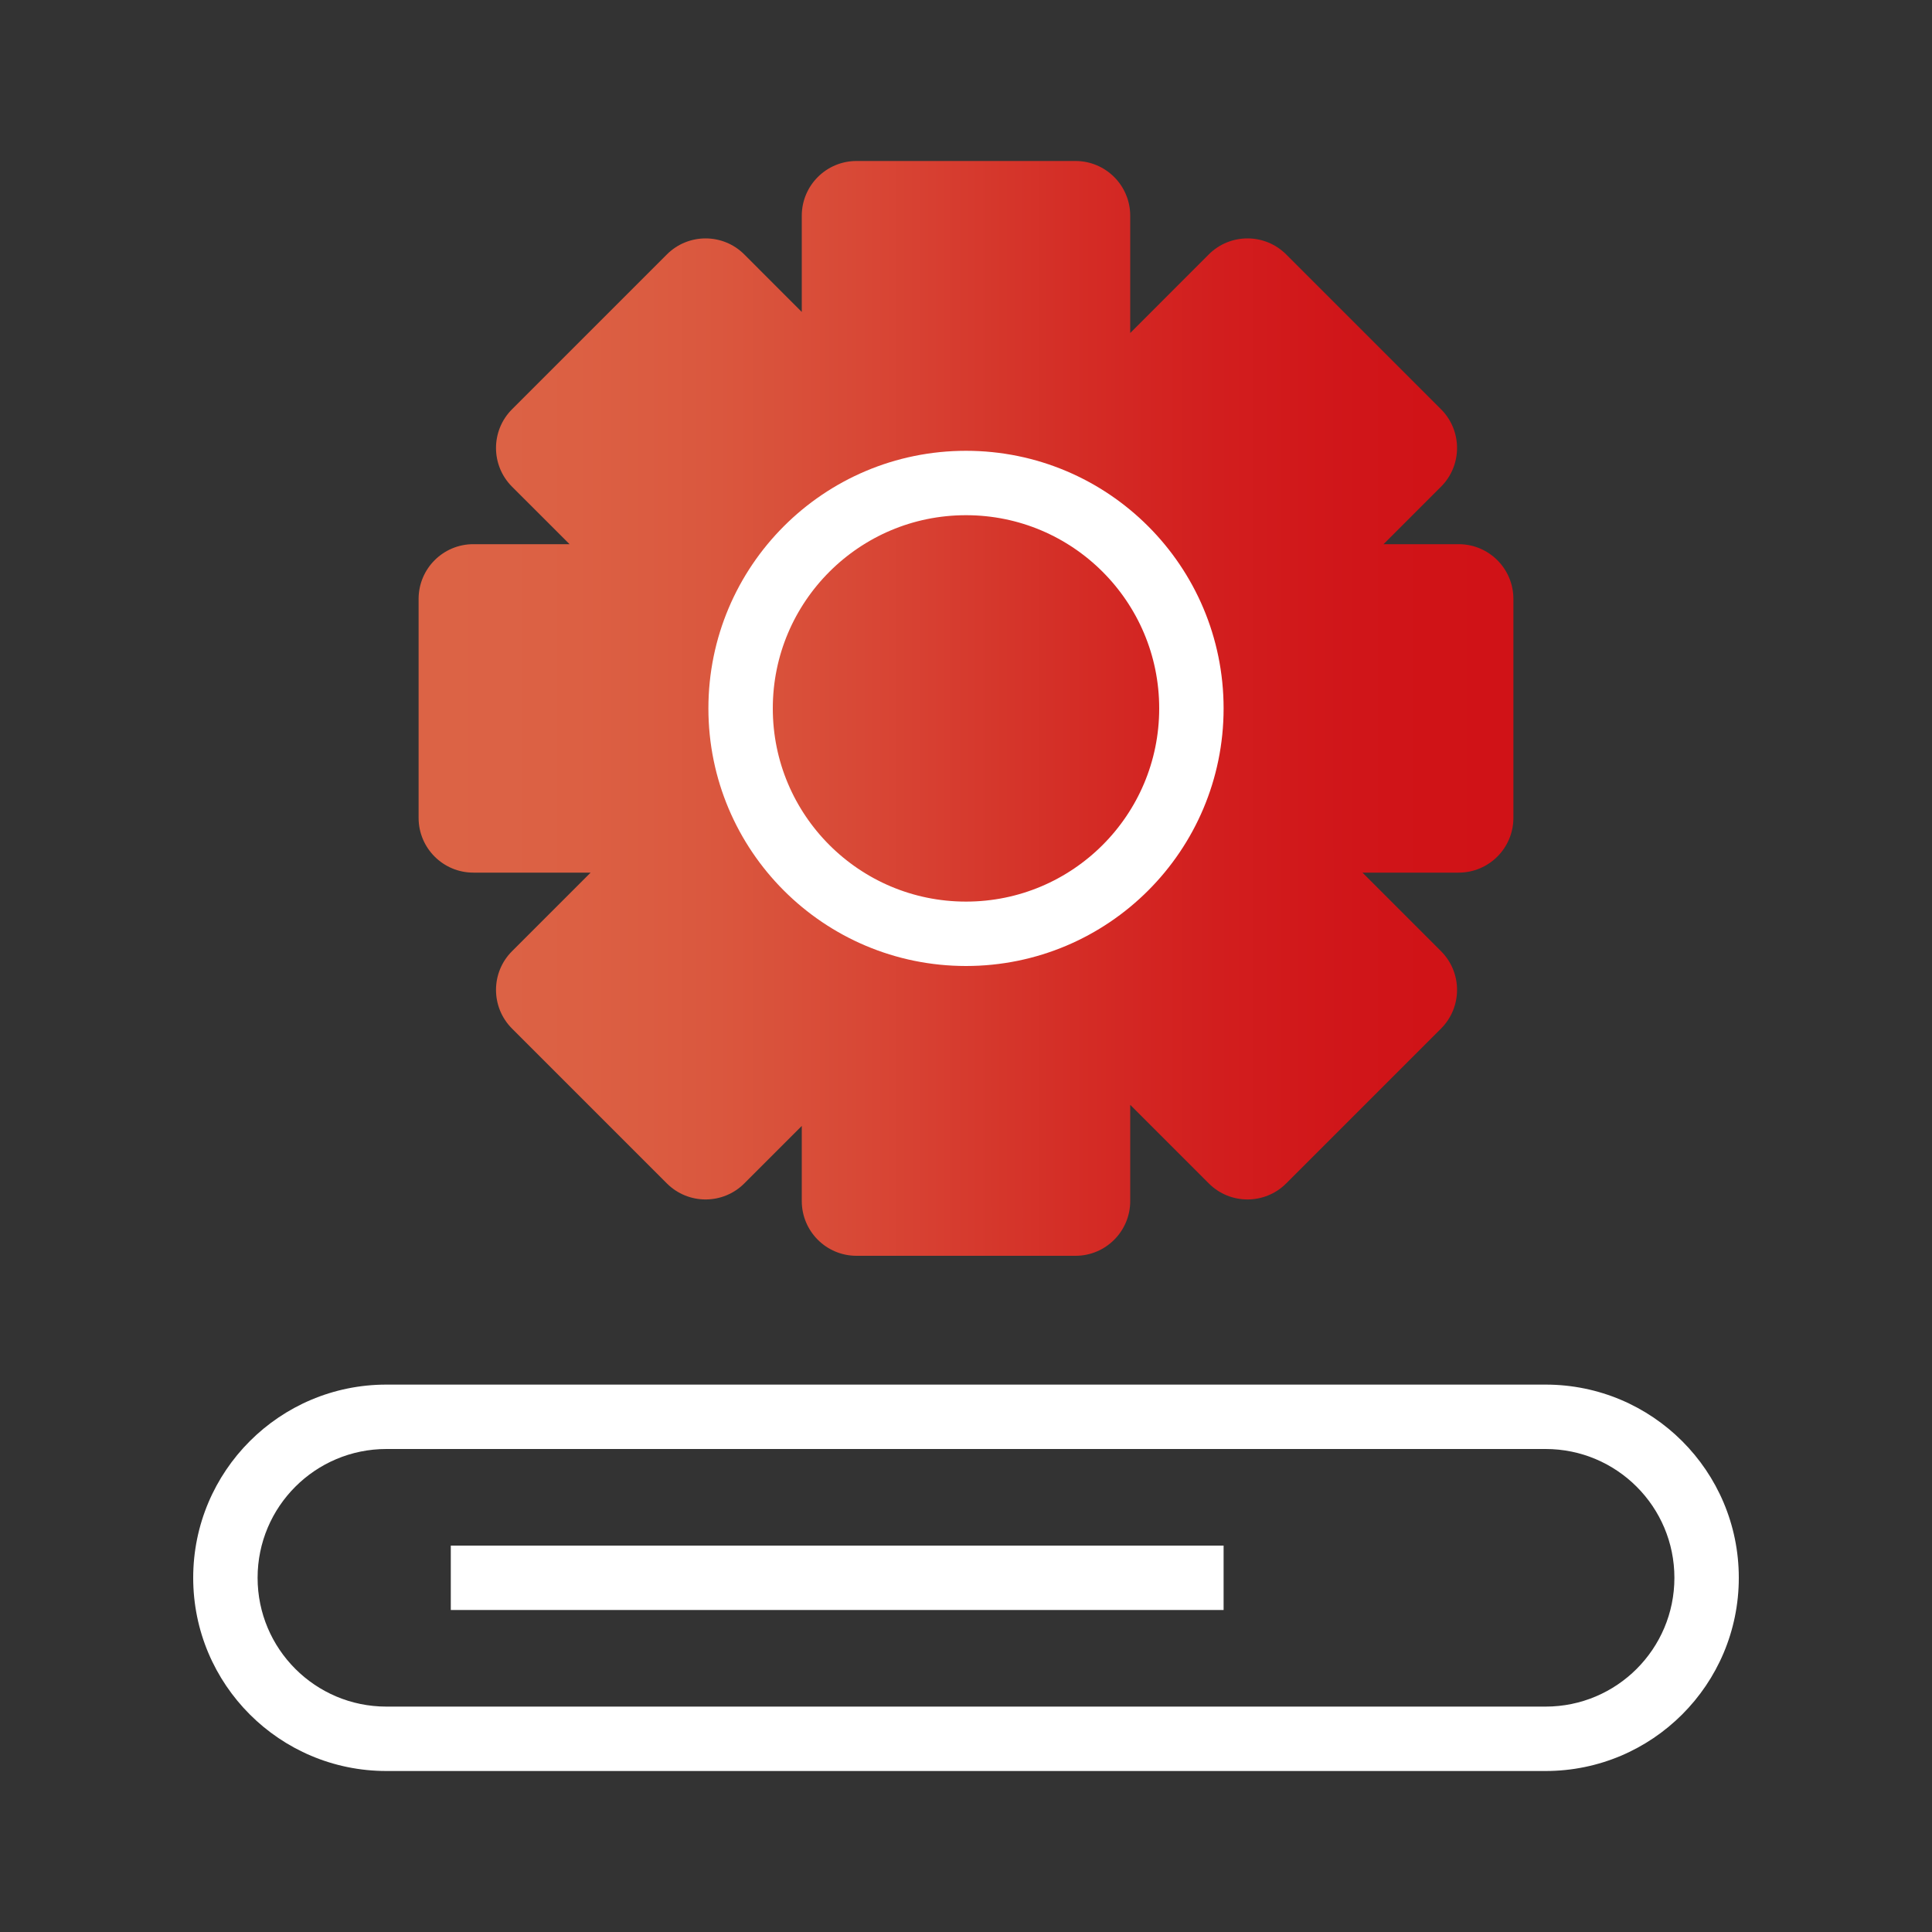 <svg width="60" height="60" viewBox="0 0 60 60" fill="none" xmlns="http://www.w3.org/2000/svg">
<rect x="0" y="0" width="60" height="60" fill="#333333" stroke="none"/>
<g id="Icon_60px_Software">
<g id="Vector">
<path fill-rule="evenodd" clip-rule="evenodd" d="M48 45H12C9.791 45 8 46.791 8 49C8 51.209 9.791 53 12 53H48C50.209 53 52 51.209 52 49C52 46.791 50.209 45 48 45ZM12 43C8.686 43 6 45.686 6 49C6 52.314 8.686 55 12 55H48C51.314 55 54 52.314 54 49C54 45.686 51.314 43 48 43H12Z" fill="white"/>
<path fill-rule="evenodd" clip-rule="evenodd" d="M38 50H14V48H38V50Z" fill="white"/>
</g>
<path id="Union" fill-rule="evenodd" clip-rule="evenodd" d="M26.6 5C25.661 5 24.9 5.761 24.9 6.7V9.688L23.115 7.902C22.451 7.238 21.374 7.238 20.71 7.902L15.902 12.71C15.238 13.374 15.238 14.451 15.902 15.115L17.688 16.9H14.7C13.761 16.9 13 17.661 13 18.6V25.4C13 26.339 13.761 27.1 14.7 27.1H18.342L15.902 29.54C15.238 30.203 15.238 31.28 15.902 31.944L20.71 36.752C21.374 37.416 22.451 37.416 23.115 36.752L24.9 34.967V37.3C24.9 38.239 25.661 39 26.6 39H33.4C34.339 39 35.1 38.239 35.1 37.3V34.312L37.54 36.752C38.203 37.416 39.28 37.416 39.944 36.752L44.752 31.944C45.416 31.28 45.416 30.203 44.752 29.54L42.312 27.1H45.3C46.239 27.1 47 26.339 47 25.4V18.6C47 17.661 46.239 16.9 45.3 16.9H42.967L44.752 15.115C45.416 14.451 45.416 13.374 44.752 12.71L39.944 7.902C39.28 7.238 38.203 7.238 37.539 7.902L35.1 10.342V6.7C35.1 5.761 34.339 5 33.4 5H26.6Z" fill="url(#paint0_linear_15106_110)"/>
<circle id="Ellipse" cx="30" cy="22" r="7" stroke="white" stroke-width="2"/>
</g>
<defs>
<linearGradient id="paint0_linear_15106_110" x1="13.425" y1="22" x2="46.669" y2="21.998" gradientUnits="userSpaceOnUse">
<stop stop-color="#DC6345"/>
<stop offset="0.067" stop-color="#DC6245"/>
<stop offset="0.133" stop-color="#DC6043"/>
<stop offset="0.2" stop-color="#DB5C41"/>
<stop offset="0.267" stop-color="#DA573E"/>
<stop offset="0.333" stop-color="#D9503A"/>
<stop offset="0.4" stop-color="#D84836"/>
<stop offset="0.467" stop-color="#D73F31"/>
<stop offset="0.533" stop-color="#D5362B"/>
<stop offset="0.6" stop-color="#D42D26"/>
<stop offset="0.667" stop-color="#D32522"/>
<stop offset="0.733" stop-color="#D21E1E"/>
<stop offset="0.8" stop-color="#D1191B"/>
<stop offset="0.867" stop-color="#D01519"/>
<stop offset="0.933" stop-color="#D01317"/>
<stop offset="1" stop-color="#D01217"/>
</linearGradient>
</defs>
</svg>
